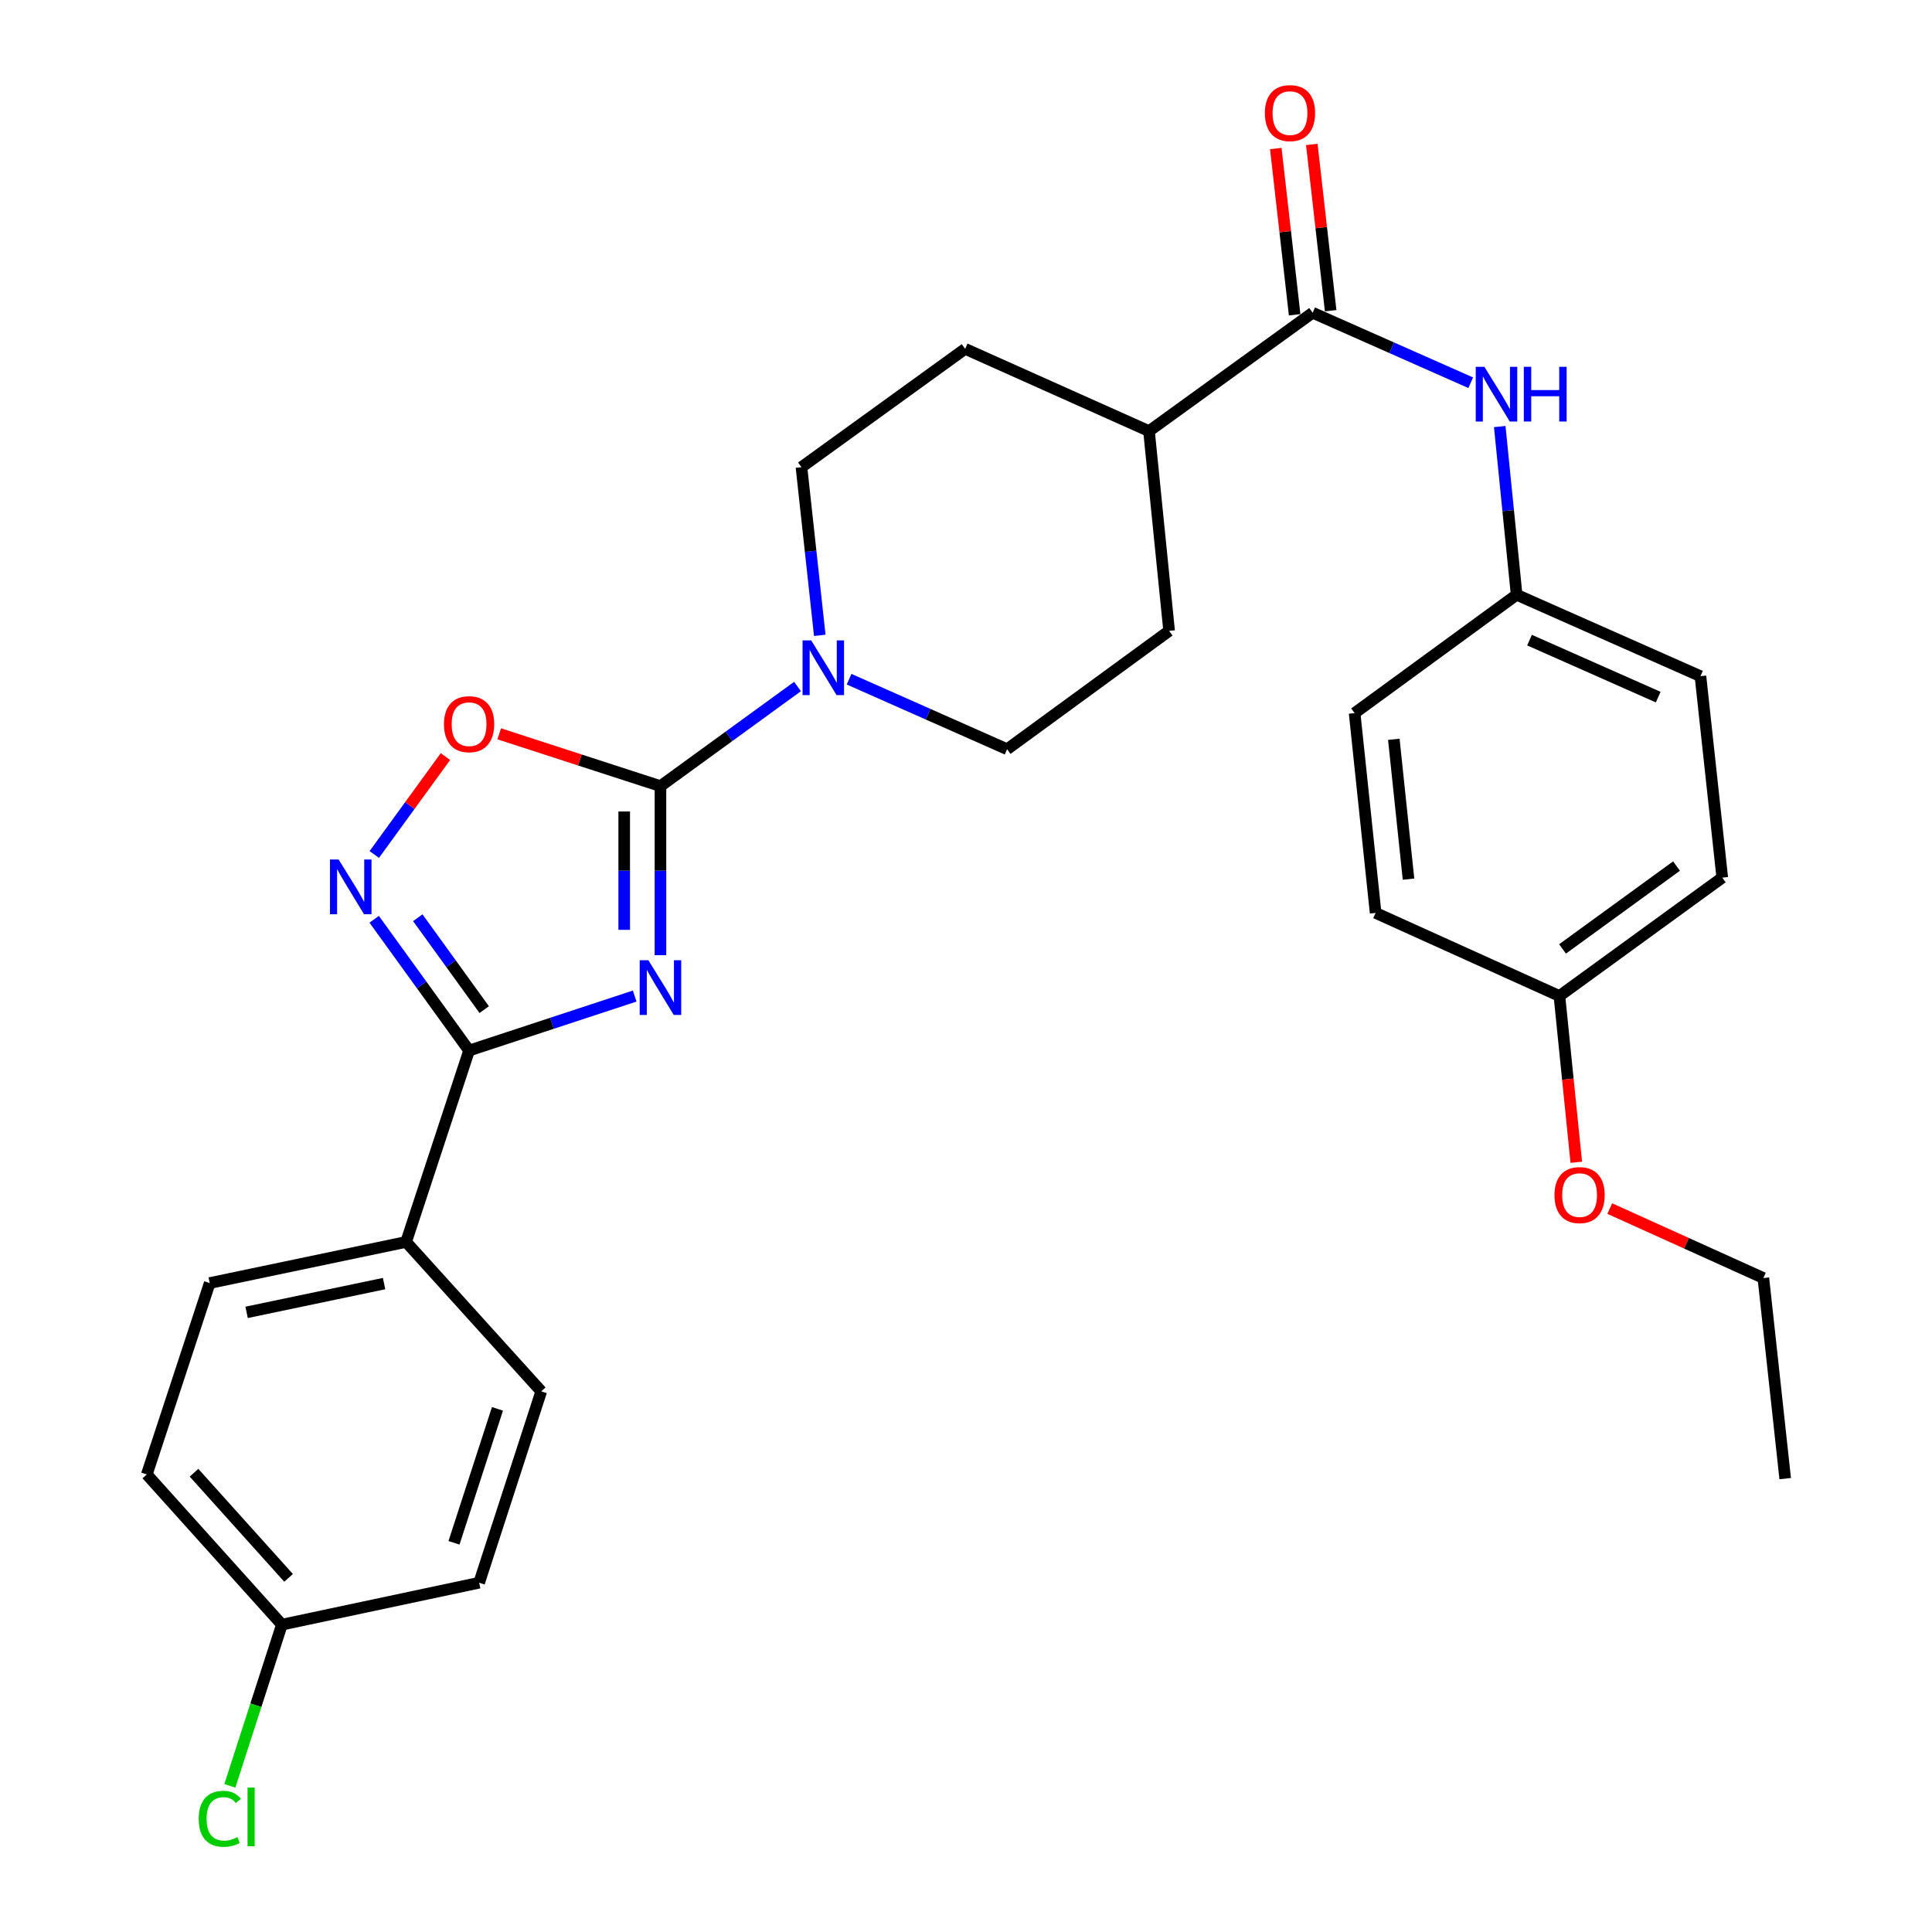 <?xml version='1.0' encoding='iso-8859-1'?>
<svg version='1.1' baseProfile='full'
              xmlns='http://www.w3.org/2000/svg'
                      xmlns:rdkit='http://www.rdkit.org/xml'
                      xmlns:xlink='http://www.w3.org/1999/xlink'
                  xml:space='preserve'
width='1000px' height='1000px' viewBox='0 0 1000 1000'>
<!-- END OF HEADER -->
<rect style='opacity:1.0;fill:#FFFFFF;stroke:none' width='1000' height='1000' x='0' y='0'> </rect>
<path class='bond-0' d='M 341.852,494.406 L 341.852,450.655' style='fill:none;fill-rule:evenodd;stroke:#0000FF;stroke-width:6px;stroke-linecap:butt;stroke-linejoin:miter;stroke-opacity:1' />
<path class='bond-0' d='M 341.852,450.655 L 341.852,406.904' style='fill:none;fill-rule:evenodd;stroke:#000000;stroke-width:6px;stroke-linecap:butt;stroke-linejoin:miter;stroke-opacity:1' />
<path class='bond-0' d='M 323.089,481.281 L 323.089,450.655' style='fill:none;fill-rule:evenodd;stroke:#0000FF;stroke-width:6px;stroke-linecap:butt;stroke-linejoin:miter;stroke-opacity:1' />
<path class='bond-0' d='M 323.089,450.655 L 323.089,420.03' style='fill:none;fill-rule:evenodd;stroke:#000000;stroke-width:6px;stroke-linecap:butt;stroke-linejoin:miter;stroke-opacity:1' />
<path class='bond-1' d='M 328.505,515.564 L 285.65,529.666' style='fill:none;fill-rule:evenodd;stroke:#0000FF;stroke-width:6px;stroke-linecap:butt;stroke-linejoin:miter;stroke-opacity:1' />
<path class='bond-1' d='M 285.65,529.666 L 242.796,543.767' style='fill:none;fill-rule:evenodd;stroke:#000000;stroke-width:6px;stroke-linecap:butt;stroke-linejoin:miter;stroke-opacity:1' />
<path class='bond-3' d='M 341.852,406.904 L 300.125,393.363' style='fill:none;fill-rule:evenodd;stroke:#000000;stroke-width:6px;stroke-linecap:butt;stroke-linejoin:miter;stroke-opacity:1' />
<path class='bond-3' d='M 300.125,393.363 L 258.399,379.822' style='fill:none;fill-rule:evenodd;stroke:#FF0000;stroke-width:6px;stroke-linecap:butt;stroke-linejoin:miter;stroke-opacity:1' />
<path class='bond-4' d='M 341.852,406.904 L 377.322,381.12' style='fill:none;fill-rule:evenodd;stroke:#000000;stroke-width:6px;stroke-linecap:butt;stroke-linejoin:miter;stroke-opacity:1' />
<path class='bond-4' d='M 377.322,381.12 L 412.793,355.335' style='fill:none;fill-rule:evenodd;stroke:#0000FF;stroke-width:6px;stroke-linecap:butt;stroke-linejoin:miter;stroke-opacity:1' />
<path class='bond-2' d='M 242.796,543.767 L 218.234,509.792' style='fill:none;fill-rule:evenodd;stroke:#000000;stroke-width:6px;stroke-linecap:butt;stroke-linejoin:miter;stroke-opacity:1' />
<path class='bond-2' d='M 218.234,509.792 L 193.672,475.817' style='fill:none;fill-rule:evenodd;stroke:#0000FF;stroke-width:6px;stroke-linecap:butt;stroke-linejoin:miter;stroke-opacity:1' />
<path class='bond-2' d='M 250.632,522.582 L 233.439,498.8' style='fill:none;fill-rule:evenodd;stroke:#000000;stroke-width:6px;stroke-linecap:butt;stroke-linejoin:miter;stroke-opacity:1' />
<path class='bond-2' d='M 233.439,498.8 L 216.246,475.017' style='fill:none;fill-rule:evenodd;stroke:#0000FF;stroke-width:6px;stroke-linecap:butt;stroke-linejoin:miter;stroke-opacity:1' />
<path class='bond-7' d='M 242.796,543.767 L 210.201,642.824' style='fill:none;fill-rule:evenodd;stroke:#000000;stroke-width:6px;stroke-linecap:butt;stroke-linejoin:miter;stroke-opacity:1' />
<path class='bond-29' d='M 193.729,442.279 L 212.141,416.942' style='fill:none;fill-rule:evenodd;stroke:#0000FF;stroke-width:6px;stroke-linecap:butt;stroke-linejoin:miter;stroke-opacity:1' />
<path class='bond-29' d='M 212.141,416.942 L 230.553,391.604' style='fill:none;fill-rule:evenodd;stroke:#FF0000;stroke-width:6px;stroke-linecap:butt;stroke-linejoin:miter;stroke-opacity:1' />
<path class='bond-9' d='M 424.313,328.863 L 419.575,285.339' style='fill:none;fill-rule:evenodd;stroke:#0000FF;stroke-width:6px;stroke-linecap:butt;stroke-linejoin:miter;stroke-opacity:1' />
<path class='bond-9' d='M 419.575,285.339 L 414.838,241.814' style='fill:none;fill-rule:evenodd;stroke:#000000;stroke-width:6px;stroke-linecap:butt;stroke-linejoin:miter;stroke-opacity:1' />
<path class='bond-10' d='M 439.479,351.547 L 480.377,369.672' style='fill:none;fill-rule:evenodd;stroke:#0000FF;stroke-width:6px;stroke-linecap:butt;stroke-linejoin:miter;stroke-opacity:1' />
<path class='bond-10' d='M 480.377,369.672 L 521.275,387.798' style='fill:none;fill-rule:evenodd;stroke:#000000;stroke-width:6px;stroke-linecap:butt;stroke-linejoin:miter;stroke-opacity:1' />
<path class='bond-5' d='M 679.423,161.875 L 594.72,223.145' style='fill:none;fill-rule:evenodd;stroke:#000000;stroke-width:6px;stroke-linecap:butt;stroke-linejoin:miter;stroke-opacity:1' />
<path class='bond-6' d='M 679.423,161.875 L 720.331,179.992' style='fill:none;fill-rule:evenodd;stroke:#000000;stroke-width:6px;stroke-linecap:butt;stroke-linejoin:miter;stroke-opacity:1' />
<path class='bond-6' d='M 720.331,179.992 L 761.239,198.109' style='fill:none;fill-rule:evenodd;stroke:#0000FF;stroke-width:6px;stroke-linecap:butt;stroke-linejoin:miter;stroke-opacity:1' />
<path class='bond-11' d='M 688.744,160.818 L 683.866,117.792' style='fill:none;fill-rule:evenodd;stroke:#000000;stroke-width:6px;stroke-linecap:butt;stroke-linejoin:miter;stroke-opacity:1' />
<path class='bond-11' d='M 683.866,117.792 L 678.987,74.766' style='fill:none;fill-rule:evenodd;stroke:#FF0000;stroke-width:6px;stroke-linecap:butt;stroke-linejoin:miter;stroke-opacity:1' />
<path class='bond-11' d='M 670.101,162.932 L 665.222,119.906' style='fill:none;fill-rule:evenodd;stroke:#000000;stroke-width:6px;stroke-linecap:butt;stroke-linejoin:miter;stroke-opacity:1' />
<path class='bond-11' d='M 665.222,119.906 L 660.343,76.88' style='fill:none;fill-rule:evenodd;stroke:#FF0000;stroke-width:6px;stroke-linecap:butt;stroke-linejoin:miter;stroke-opacity:1' />
<path class='bond-16' d='M 776.264,220.787 L 780.634,264.317' style='fill:none;fill-rule:evenodd;stroke:#0000FF;stroke-width:6px;stroke-linecap:butt;stroke-linejoin:miter;stroke-opacity:1' />
<path class='bond-16' d='M 780.634,264.317 L 785.004,307.848' style='fill:none;fill-rule:evenodd;stroke:#000000;stroke-width:6px;stroke-linecap:butt;stroke-linejoin:miter;stroke-opacity:1' />
<path class='bond-14' d='M 210.201,642.824 L 108.549,664.109' style='fill:none;fill-rule:evenodd;stroke:#000000;stroke-width:6px;stroke-linecap:butt;stroke-linejoin:miter;stroke-opacity:1' />
<path class='bond-14' d='M 198.798,664.381 L 127.642,679.28' style='fill:none;fill-rule:evenodd;stroke:#000000;stroke-width:6px;stroke-linecap:butt;stroke-linejoin:miter;stroke-opacity:1' />
<path class='bond-15' d='M 210.201,642.824 L 280.154,720.157' style='fill:none;fill-rule:evenodd;stroke:#000000;stroke-width:6px;stroke-linecap:butt;stroke-linejoin:miter;stroke-opacity:1' />
<path class='bond-8' d='M 594.72,223.145 L 605.133,326.538' style='fill:none;fill-rule:evenodd;stroke:#000000;stroke-width:6px;stroke-linecap:butt;stroke-linejoin:miter;stroke-opacity:1' />
<path class='bond-31' d='M 594.72,223.145 L 499.562,180.565' style='fill:none;fill-rule:evenodd;stroke:#000000;stroke-width:6px;stroke-linecap:butt;stroke-linejoin:miter;stroke-opacity:1' />
<path class='bond-12' d='M 414.838,241.814 L 499.562,180.565' style='fill:none;fill-rule:evenodd;stroke:#000000;stroke-width:6px;stroke-linecap:butt;stroke-linejoin:miter;stroke-opacity:1' />
<path class='bond-13' d='M 521.275,387.798 L 605.133,326.538' style='fill:none;fill-rule:evenodd;stroke:#000000;stroke-width:6px;stroke-linecap:butt;stroke-linejoin:miter;stroke-opacity:1' />
<path class='bond-20' d='M 108.549,664.109 L 75.985,763.165' style='fill:none;fill-rule:evenodd;stroke:#000000;stroke-width:6px;stroke-linecap:butt;stroke-linejoin:miter;stroke-opacity:1' />
<path class='bond-19' d='M 280.154,720.157 L 248.007,819.213' style='fill:none;fill-rule:evenodd;stroke:#000000;stroke-width:6px;stroke-linecap:butt;stroke-linejoin:miter;stroke-opacity:1' />
<path class='bond-19' d='M 257.486,729.224 L 234.983,798.563' style='fill:none;fill-rule:evenodd;stroke:#000000;stroke-width:6px;stroke-linecap:butt;stroke-linejoin:miter;stroke-opacity:1' />
<path class='bond-22' d='M 785.004,307.848 L 701.146,369.108' style='fill:none;fill-rule:evenodd;stroke:#000000;stroke-width:6px;stroke-linecap:butt;stroke-linejoin:miter;stroke-opacity:1' />
<path class='bond-23' d='M 785.004,307.848 L 880.152,349.991' style='fill:none;fill-rule:evenodd;stroke:#000000;stroke-width:6px;stroke-linecap:butt;stroke-linejoin:miter;stroke-opacity:1' />
<path class='bond-23' d='M 791.678,331.325 L 858.281,360.825' style='fill:none;fill-rule:evenodd;stroke:#000000;stroke-width:6px;stroke-linecap:butt;stroke-linejoin:miter;stroke-opacity:1' />
<path class='bond-17' d='M 145.907,840.915 L 248.007,819.213' style='fill:none;fill-rule:evenodd;stroke:#000000;stroke-width:6px;stroke-linecap:butt;stroke-linejoin:miter;stroke-opacity:1' />
<path class='bond-21' d='M 145.907,840.915 L 132.435,882.636' style='fill:none;fill-rule:evenodd;stroke:#000000;stroke-width:6px;stroke-linecap:butt;stroke-linejoin:miter;stroke-opacity:1' />
<path class='bond-21' d='M 132.435,882.636 L 118.962,924.356' style='fill:none;fill-rule:evenodd;stroke:#00CC00;stroke-width:6px;stroke-linecap:butt;stroke-linejoin:miter;stroke-opacity:1' />
<path class='bond-30' d='M 145.907,840.915 L 75.985,763.165' style='fill:none;fill-rule:evenodd;stroke:#000000;stroke-width:6px;stroke-linecap:butt;stroke-linejoin:miter;stroke-opacity:1' />
<path class='bond-30' d='M 149.37,816.707 L 100.425,762.281' style='fill:none;fill-rule:evenodd;stroke:#000000;stroke-width:6px;stroke-linecap:butt;stroke-linejoin:miter;stroke-opacity:1' />
<path class='bond-18' d='M 807.155,515.53 L 891.441,454.259' style='fill:none;fill-rule:evenodd;stroke:#000000;stroke-width:6px;stroke-linecap:butt;stroke-linejoin:miter;stroke-opacity:1' />
<path class='bond-18' d='M 808.765,491.163 L 867.765,448.273' style='fill:none;fill-rule:evenodd;stroke:#000000;stroke-width:6px;stroke-linecap:butt;stroke-linejoin:miter;stroke-opacity:1' />
<path class='bond-26' d='M 807.155,515.53 L 811.515,558.559' style='fill:none;fill-rule:evenodd;stroke:#000000;stroke-width:6px;stroke-linecap:butt;stroke-linejoin:miter;stroke-opacity:1' />
<path class='bond-26' d='M 811.515,558.559 L 815.876,601.588' style='fill:none;fill-rule:evenodd;stroke:#FF0000;stroke-width:6px;stroke-linecap:butt;stroke-linejoin:miter;stroke-opacity:1' />
<path class='bond-32' d='M 807.155,515.53 L 712.018,472.522' style='fill:none;fill-rule:evenodd;stroke:#000000;stroke-width:6px;stroke-linecap:butt;stroke-linejoin:miter;stroke-opacity:1' />
<path class='bond-25' d='M 701.146,369.108 L 712.018,472.522' style='fill:none;fill-rule:evenodd;stroke:#000000;stroke-width:6px;stroke-linecap:butt;stroke-linejoin:miter;stroke-opacity:1' />
<path class='bond-25' d='M 721.436,382.658 L 729.047,455.048' style='fill:none;fill-rule:evenodd;stroke:#000000;stroke-width:6px;stroke-linecap:butt;stroke-linejoin:miter;stroke-opacity:1' />
<path class='bond-24' d='M 880.152,349.991 L 891.441,454.259' style='fill:none;fill-rule:evenodd;stroke:#000000;stroke-width:6px;stroke-linecap:butt;stroke-linejoin:miter;stroke-opacity:1' />
<path class='bond-27' d='M 833.199,625.552 L 872.957,643.528' style='fill:none;fill-rule:evenodd;stroke:#FF0000;stroke-width:6px;stroke-linecap:butt;stroke-linejoin:miter;stroke-opacity:1' />
<path class='bond-27' d='M 872.957,643.528 L 912.715,661.503' style='fill:none;fill-rule:evenodd;stroke:#000000;stroke-width:6px;stroke-linecap:butt;stroke-linejoin:miter;stroke-opacity:1' />
<path class='bond-28' d='M 912.715,661.503 L 924.015,765.333' style='fill:none;fill-rule:evenodd;stroke:#000000;stroke-width:6px;stroke-linecap:butt;stroke-linejoin:miter;stroke-opacity:1' />
<path  class='atom-0' d='M 335.592 497.013
L 344.872 512.013
Q 345.792 513.493, 347.272 516.173
Q 348.752 518.853, 348.832 519.013
L 348.832 497.013
L 352.592 497.013
L 352.592 525.333
L 348.712 525.333
L 338.752 508.933
Q 337.592 507.013, 336.352 504.813
Q 335.152 502.613, 334.792 501.933
L 334.792 525.333
L 331.112 525.333
L 331.112 497.013
L 335.592 497.013
' fill='#0000FF'/>
<path  class='atom-3' d='M 175.286 444.884
L 184.566 459.884
Q 185.486 461.364, 186.966 464.044
Q 188.446 466.724, 188.526 466.884
L 188.526 444.884
L 192.286 444.884
L 192.286 473.204
L 188.406 473.204
L 178.446 456.804
Q 177.286 454.884, 176.046 452.684
Q 174.846 450.484, 174.486 449.804
L 174.486 473.204
L 170.806 473.204
L 170.806 444.884
L 175.286 444.884
' fill='#0000FF'/>
<path  class='atom-4' d='M 229.796 374.838
Q 229.796 368.038, 233.156 364.238
Q 236.516 360.438, 242.796 360.438
Q 249.076 360.438, 252.436 364.238
Q 255.796 368.038, 255.796 374.838
Q 255.796 381.718, 252.396 385.638
Q 248.996 389.518, 242.796 389.518
Q 236.556 389.518, 233.156 385.638
Q 229.796 381.758, 229.796 374.838
M 242.796 386.318
Q 247.116 386.318, 249.436 383.438
Q 251.796 380.518, 251.796 374.838
Q 251.796 369.278, 249.436 366.478
Q 247.116 363.638, 242.796 363.638
Q 238.476 363.638, 236.116 366.438
Q 233.796 369.238, 233.796 374.838
Q 233.796 380.558, 236.116 383.438
Q 238.476 386.318, 242.796 386.318
' fill='#FF0000'/>
<path  class='atom-5' d='M 419.878 331.474
L 429.158 346.474
Q 430.078 347.954, 431.558 350.634
Q 433.038 353.314, 433.118 353.474
L 433.118 331.474
L 436.878 331.474
L 436.878 359.794
L 432.998 359.794
L 423.038 343.394
Q 421.878 341.474, 420.638 339.274
Q 419.438 337.074, 419.078 336.394
L 419.078 359.794
L 415.398 359.794
L 415.398 331.474
L 419.878 331.474
' fill='#0000FF'/>
<path  class='atom-7' d='M 768.321 189.858
L 777.601 204.858
Q 778.521 206.338, 780.001 209.018
Q 781.481 211.698, 781.561 211.858
L 781.561 189.858
L 785.321 189.858
L 785.321 218.178
L 781.441 218.178
L 771.481 201.778
Q 770.321 199.858, 769.081 197.658
Q 767.881 195.458, 767.521 194.778
L 767.521 218.178
L 763.841 218.178
L 763.841 189.858
L 768.321 189.858
' fill='#0000FF'/>
<path  class='atom-7' d='M 788.721 189.858
L 792.561 189.858
L 792.561 201.898
L 807.041 201.898
L 807.041 189.858
L 810.881 189.858
L 810.881 218.178
L 807.041 218.178
L 807.041 205.098
L 792.561 205.098
L 792.561 218.178
L 788.721 218.178
L 788.721 189.858
' fill='#0000FF'/>
<path  class='atom-12' d='M 654.696 58.541
Q 654.696 51.742, 658.056 47.941
Q 661.416 44.142, 667.696 44.142
Q 673.976 44.142, 677.336 47.941
Q 680.696 51.742, 680.696 58.541
Q 680.696 65.421, 677.296 69.341
Q 673.896 73.222, 667.696 73.222
Q 661.456 73.222, 658.056 69.341
Q 654.696 65.462, 654.696 58.541
M 667.696 70.022
Q 672.016 70.022, 674.336 67.141
Q 676.696 64.222, 676.696 58.541
Q 676.696 52.981, 674.336 50.181
Q 672.016 47.342, 667.696 47.342
Q 663.376 47.342, 661.016 50.142
Q 658.696 52.941, 658.696 58.541
Q 658.696 64.261, 661.016 67.141
Q 663.376 70.022, 667.696 70.022
' fill='#FF0000'/>
<path  class='atom-22' d='M 102.851 941.41
Q 102.851 934.37, 106.131 930.69
Q 109.451 926.97, 115.731 926.97
Q 121.571 926.97, 124.691 931.09
L 122.051 933.25
Q 119.771 930.25, 115.731 930.25
Q 111.451 930.25, 109.171 933.13
Q 106.931 935.97, 106.931 941.41
Q 106.931 947.01, 109.251 949.89
Q 111.611 952.77, 116.171 952.77
Q 119.291 952.77, 122.931 950.89
L 124.051 953.89
Q 122.571 954.85, 120.331 955.41
Q 118.091 955.97, 115.611 955.97
Q 109.451 955.97, 106.131 952.21
Q 102.851 948.45, 102.851 941.41
' fill='#00CC00'/>
<path  class='atom-22' d='M 128.131 925.25
L 131.811 925.25
L 131.811 955.61
L 128.131 955.61
L 128.131 925.25
' fill='#00CC00'/>
<path  class='atom-27' d='M 804.589 618.575
Q 804.589 611.775, 807.949 607.975
Q 811.309 604.175, 817.589 604.175
Q 823.869 604.175, 827.229 607.975
Q 830.589 611.775, 830.589 618.575
Q 830.589 625.455, 827.189 629.375
Q 823.789 633.255, 817.589 633.255
Q 811.349 633.255, 807.949 629.375
Q 804.589 625.495, 804.589 618.575
M 817.589 630.055
Q 821.909 630.055, 824.229 627.175
Q 826.589 624.255, 826.589 618.575
Q 826.589 613.015, 824.229 610.215
Q 821.909 607.375, 817.589 607.375
Q 813.269 607.375, 810.909 610.175
Q 808.589 612.975, 808.589 618.575
Q 808.589 624.295, 810.909 627.175
Q 813.269 630.055, 817.589 630.055
' fill='#FF0000'/>
</svg>
